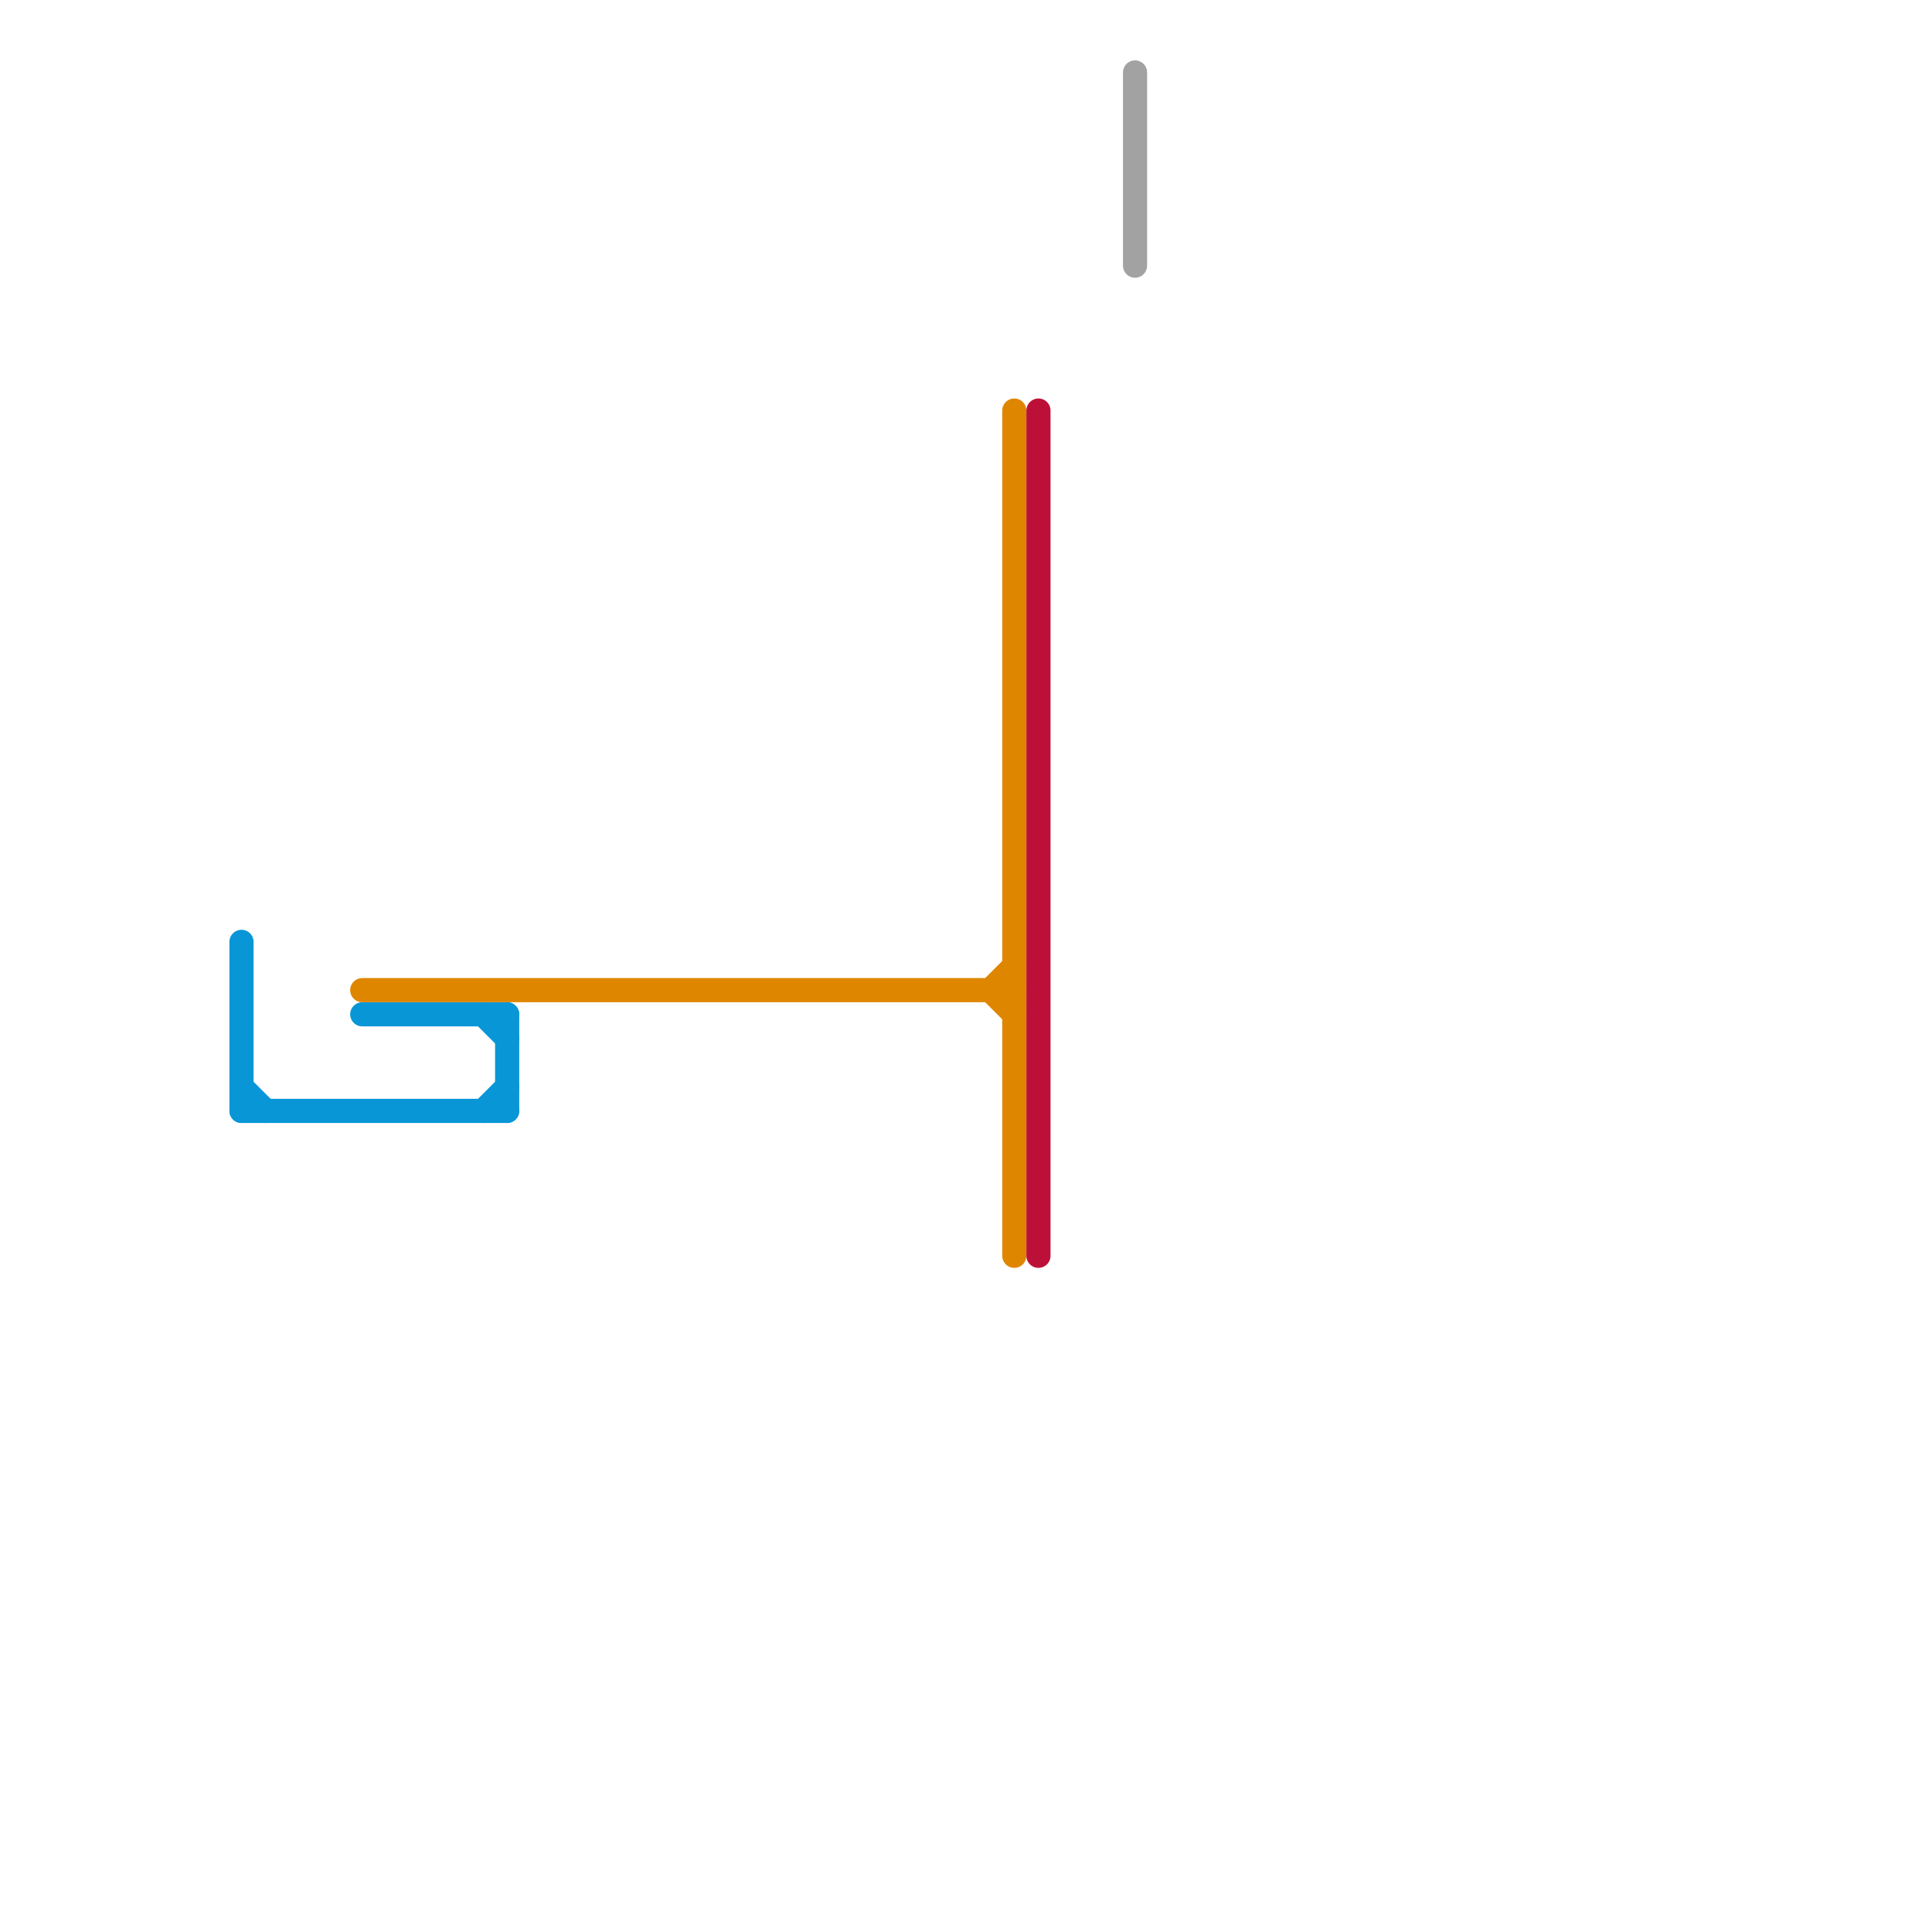 
<svg version="1.1" xmlns="http://www.w3.org/2000/svg" viewBox="0 0 80 80">
<style>text { font: 1px Helvetica; font-weight: 600; white-space: pre; dominant-baseline: central; } line { stroke-width: 1; fill: none; stroke-linecap: round; stroke-linejoin: round; } .c0 { stroke: #0896d7 } .c1 { stroke: #df8600 } .c2 { stroke: #bd1038 } .c3 { stroke: #a2a2a2 }</style><defs><g id="wm-xf"><circle r="1.2" fill="#000"/><circle r="0.9" fill="#fff"/><circle r="0.6" fill="#000"/><circle r="0.3" fill="#fff"/></g><g id="wm"><circle r="0.6" fill="#000"/><circle r="0.3" fill="#fff"/></g></defs><line class="c0" x1="15" y1="42" x2="21" y2="42"/><line class="c0" x1="20" y1="46" x2="21" y2="45"/><line class="c0" x1="21" y1="42" x2="21" y2="46"/><line class="c0" x1="20" y1="42" x2="21" y2="43"/><line class="c0" x1="10" y1="46" x2="21" y2="46"/><line class="c0" x1="10" y1="39" x2="10" y2="46"/><line class="c0" x1="10" y1="45" x2="11" y2="46"/><line class="c1" x1="41" y1="41" x2="42" y2="42"/><line class="c1" x1="15" y1="41" x2="42" y2="41"/><line class="c1" x1="42" y1="17" x2="42" y2="52"/><line class="c1" x1="41" y1="41" x2="42" y2="40"/><line class="c2" x1="43" y1="17" x2="43" y2="52"/><line class="c3" x1="47" y1="3" x2="47" y2="11"/>
</svg>
